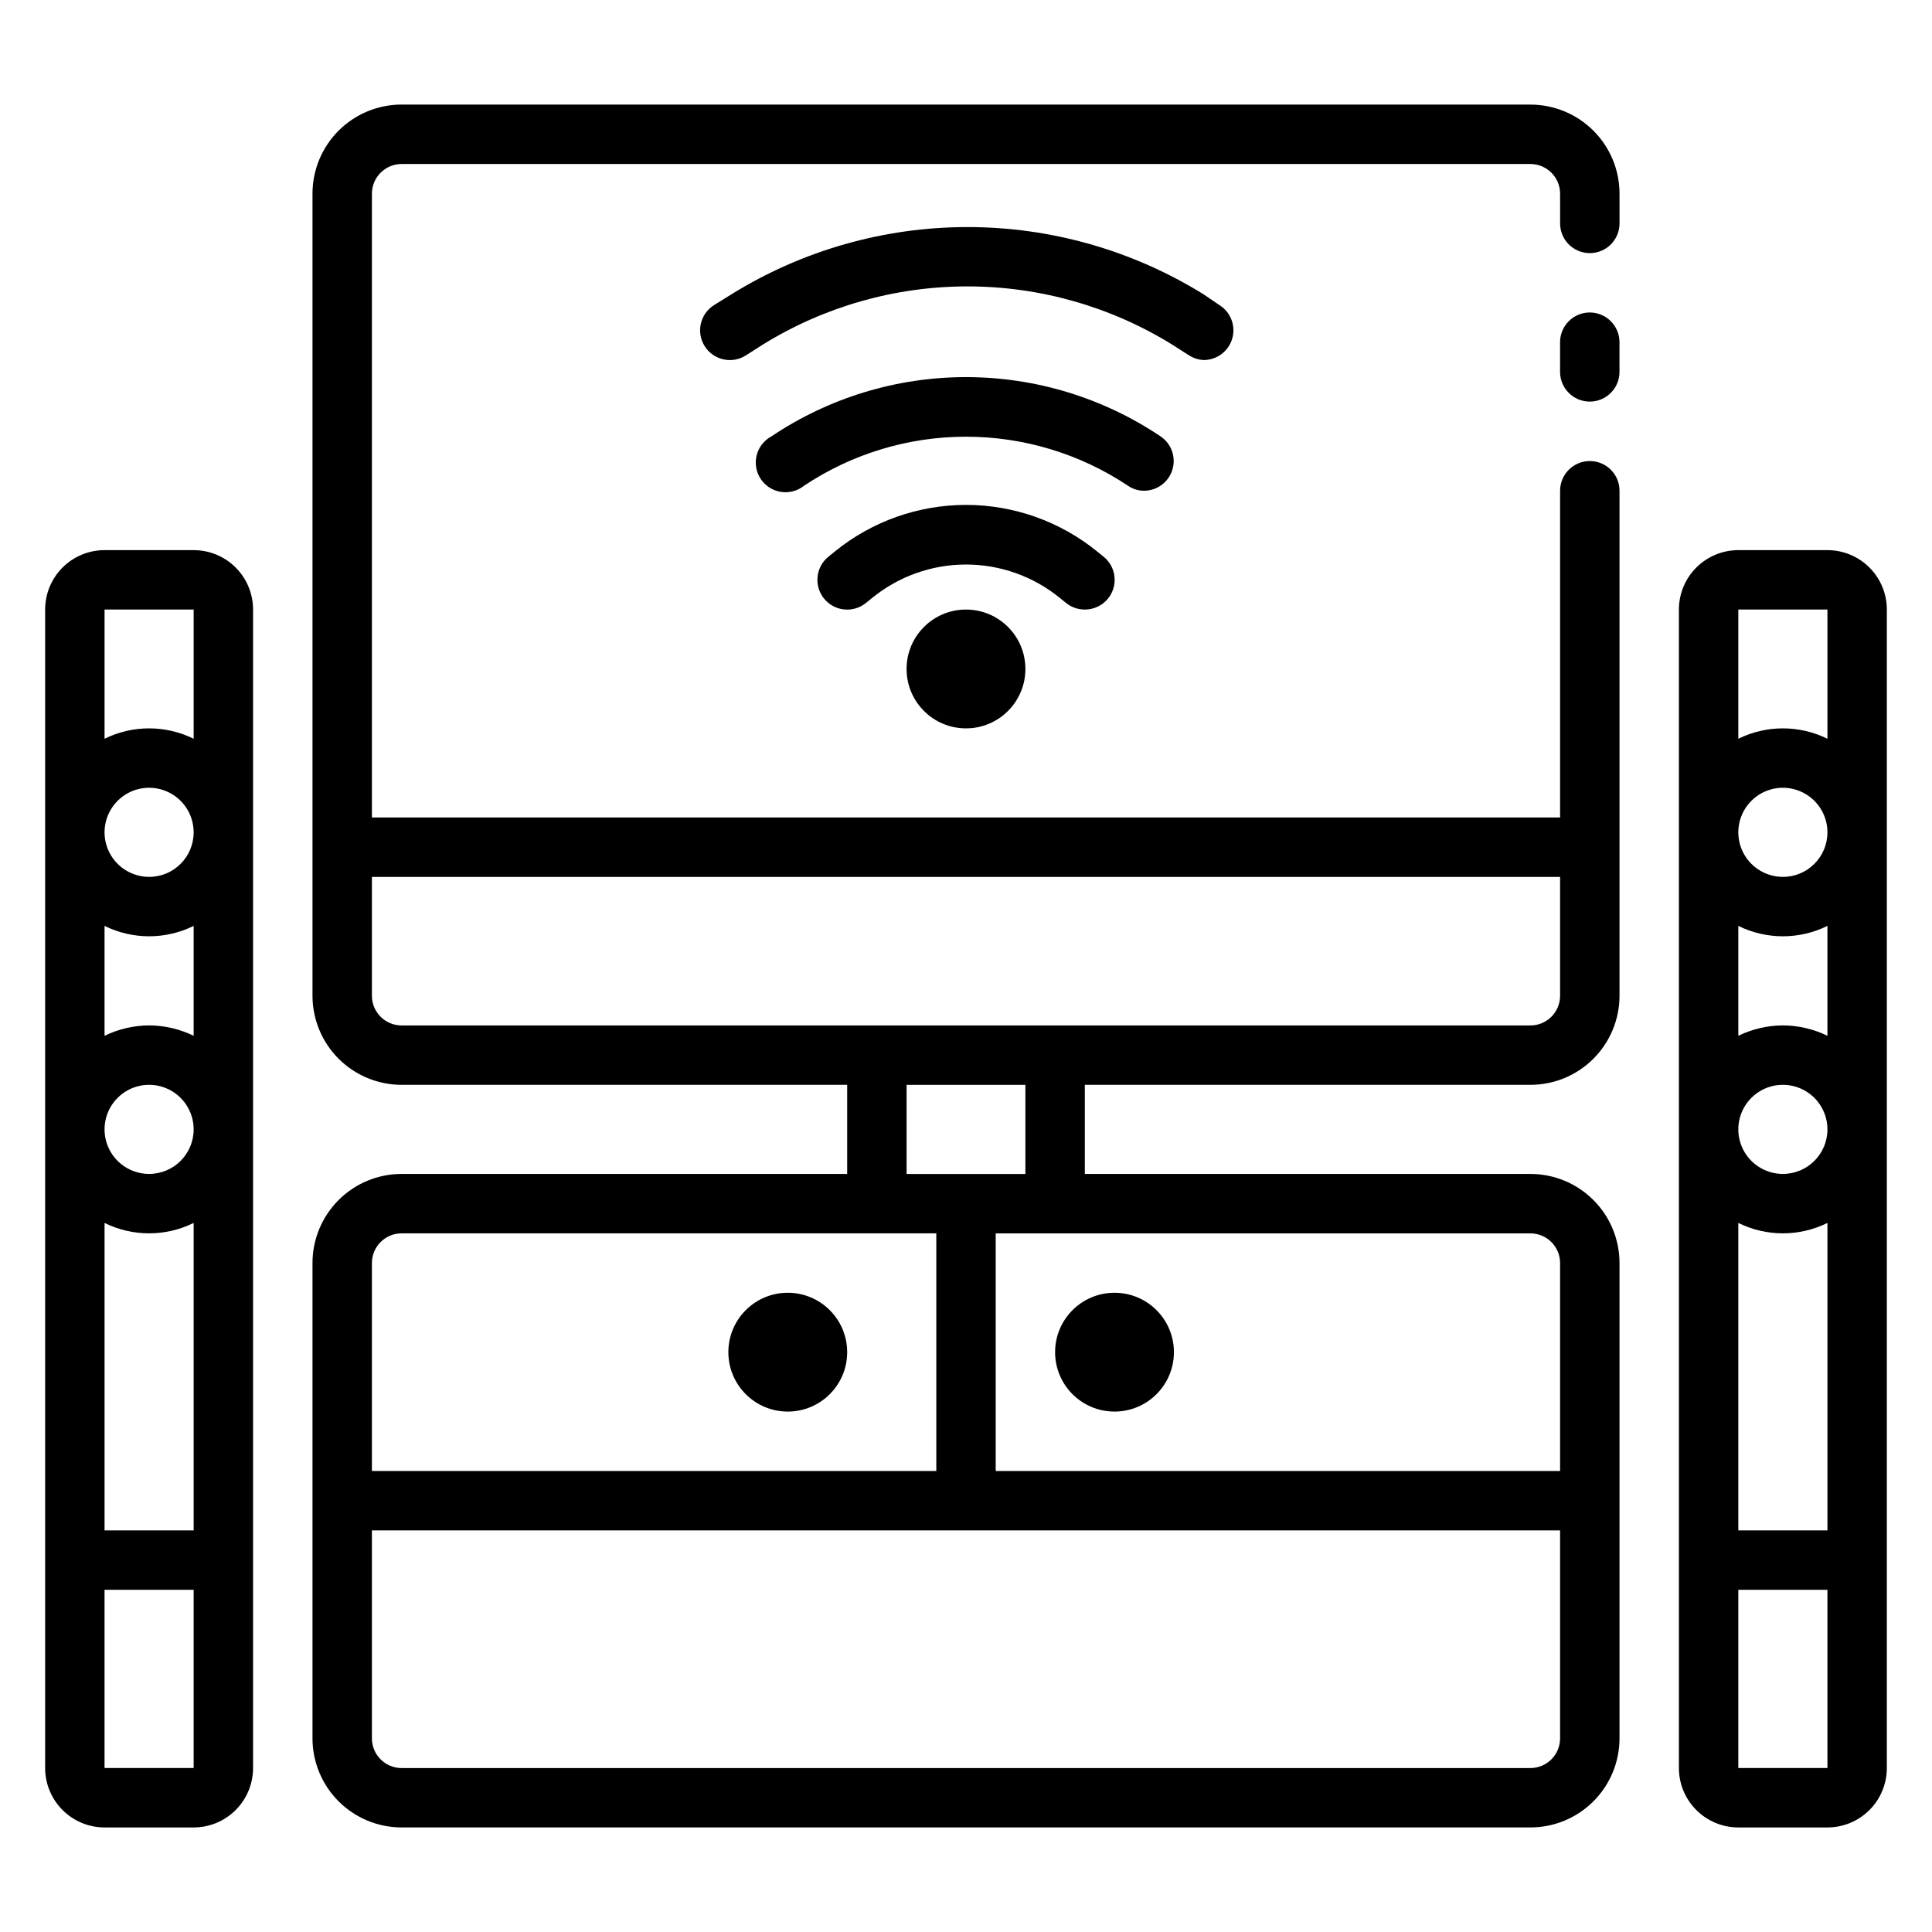<?xml version="1.0" encoding="UTF-8"?>
<!-- Uploaded to: ICON Repo, www.svgrepo.com, Generator: ICON Repo Mixer Tools -->
<svg fill="#000000" width="800px" height="800px" version="1.1" viewBox="144 144 512 512" xmlns="http://www.w3.org/2000/svg">
 <g>
  <path d="m565.31 226.81c-4.348 0-7.875 3.527-7.875 7.875v7.871c0 4.348 3.527 7.871 7.875 7.871s7.871-3.523 7.871-7.871v-7.871c0-2.09-0.828-4.09-2.305-5.566-1.477-1.477-3.481-2.309-5.566-2.309z"/>
  <path d="m549.57 171.71h-299.14c-6.262 0-12.27 2.488-16.699 6.914-4.43 4.43-6.918 10.438-6.918 16.699v212.55c0 6.262 2.488 12.27 6.918 16.699 4.43 4.43 10.438 6.918 16.699 6.918h118.08v23.617l-118.08-0.004c-6.262 0-12.27 2.488-16.699 6.918-4.43 4.43-6.918 10.438-6.918 16.699v125.95c0 6.262 2.488 12.27 6.918 16.699 4.43 4.43 10.438 6.918 16.699 6.918h299.14c6.266 0 12.27-2.488 16.699-6.918 4.43-4.43 6.918-10.438 6.918-16.699v-125.95c0-6.262-2.488-12.27-6.918-16.699-4.43-4.43-10.434-6.918-16.699-6.918h-118.08v-23.613h118.08c6.266 0 12.27-2.488 16.699-6.918 4.43-4.43 6.918-10.438 6.918-16.699v-133.82c0-4.348-3.523-7.871-7.871-7.871s-7.875 3.523-7.875 7.871v86.59h-314.88v-165.31c0-4.348 3.523-7.871 7.871-7.871h299.14c2.09 0 4.09 0.832 5.566 2.305 1.477 1.477 2.305 3.481 2.305 5.566v7.875c0 4.348 3.527 7.871 7.875 7.871s7.871-3.523 7.871-7.871v-7.875c0-6.262-2.488-12.27-6.918-16.699-4.43-4.426-10.434-6.914-16.699-6.914zm-299.14 299.14h141.7v62.977h-149.57v-55.105c0-4.348 3.523-7.871 7.871-7.871zm299.14 141.7h-299.14c-4.348 0-7.871-3.523-7.871-7.871v-55.105h314.88v55.105c0 2.086-0.828 4.09-2.305 5.566-1.477 1.477-3.477 2.305-5.566 2.305zm7.871-133.82v55.105h-149.57v-62.977h141.7c2.09 0 4.09 0.828 5.566 2.305 1.477 1.477 2.305 3.481 2.305 5.566zm-141.7-23.617h-31.488v-23.613h31.488zm141.7-78.719v31.488c0 2.086-0.828 4.09-2.305 5.566-1.477 1.477-3.477 2.305-5.566 2.305h-299.14c-4.348 0-7.871-3.523-7.871-7.871v-31.488z"/>
  <path d="m368.51 502.34c0 8.695-7.051 15.742-15.746 15.742s-15.742-7.047-15.742-15.742c0-8.695 7.047-15.746 15.742-15.746s15.746 7.051 15.746 15.746"/>
  <path d="m455.1 502.34c0 8.695-7.047 15.742-15.742 15.742s-15.746-7.047-15.746-15.742c0-8.695 7.051-15.746 15.746-15.746s15.742 7.051 15.742 15.746"/>
  <path d="m195.32 289.79h-23.613c-4.176 0-8.18 1.66-11.133 4.613s-4.613 6.957-4.613 11.133v307.01c0 4.176 1.66 8.18 4.613 11.133s6.957 4.613 11.133 4.613h23.613c4.176 0 8.184-1.66 11.133-4.613 2.953-2.953 4.613-6.957 4.613-11.133v-307.01c0-4.176-1.66-8.18-4.613-11.133-2.949-2.953-6.957-4.613-11.133-4.613zm0 15.742v34.246c-7.441-3.672-16.172-3.672-23.613 0v-34.242zm-11.805 149.57c-4.777 0-9.082-2.875-10.91-7.289-1.828-4.41-0.816-9.492 2.559-12.867 3.379-3.379 8.457-4.387 12.867-2.559 4.414 1.828 7.289 6.133 7.289 10.906 0 6.523-5.285 11.809-11.805 11.809zm11.805 12.988v81.477h-23.613v-81.477c7.441 3.676 16.172 3.676 23.613 0zm-11.805-52.348c-4.094 0.016-8.133 0.961-11.809 2.754v-29.125c7.441 3.672 16.172 3.672 23.613 0v29.125c-3.676-1.793-7.715-2.738-11.805-2.754zm0-39.359c-4.777 0-9.082-2.879-10.91-7.289-1.828-4.414-0.816-9.492 2.559-12.867 3.379-3.379 8.457-4.391 12.867-2.562 4.414 1.828 7.289 6.133 7.289 10.91 0 6.523-5.285 11.809-11.805 11.809zm-11.809 236.16v-47.23h23.613v47.23z"/>
  <path d="m628.29 289.79h-23.617c-4.176 0-8.18 1.66-11.133 4.613-2.953 2.953-4.613 6.957-4.613 11.133v307.01c0 4.176 1.66 8.18 4.613 11.133 2.953 2.953 6.957 4.613 11.133 4.613h23.617c4.172 0 8.18-1.66 11.133-4.613 2.949-2.953 4.609-6.957 4.609-11.133v-307.01c0-4.176-1.66-8.18-4.609-11.133-2.953-2.953-6.961-4.613-11.133-4.613zm0 15.742v34.246c-7.445-3.672-16.176-3.672-23.617 0v-34.242zm-11.809 149.57c-4.777 0-9.082-2.875-10.91-7.289-1.828-4.41-0.816-9.492 2.559-12.867 3.379-3.379 8.457-4.387 12.867-2.559 4.414 1.828 7.293 6.133 7.293 10.906 0 6.523-5.289 11.809-11.809 11.809zm11.809 12.988v81.477h-23.617v-81.477c7.441 3.676 16.172 3.676 23.617 0zm-11.809-52.348c-4.094 0.016-8.133 0.961-11.809 2.754v-29.125c7.441 3.672 16.172 3.672 23.617 0v29.125c-3.68-1.793-7.715-2.738-11.809-2.754zm0-39.359c-4.777 0-9.082-2.879-10.91-7.289-1.828-4.414-0.816-9.492 2.559-12.867 3.379-3.379 8.457-4.391 12.867-2.562 4.414 1.828 7.293 6.133 7.293 10.91 0 6.523-5.289 11.809-11.809 11.809zm-11.809 236.16v-47.23h23.617v47.23z"/>
  <path d="m426.53 303.8c1.406 1.129 3.156 1.742 4.961 1.734 3.344 0.012 6.336-2.09 7.453-5.246 1.117-3.156 0.117-6.672-2.496-8.766l-1.652-1.34c-9.828-8.004-22.117-12.375-34.793-12.375s-24.965 4.371-34.797 12.375l-1.652 1.34c-3.391 2.738-3.918 7.707-1.18 11.098 2.738 3.391 7.707 3.922 11.098 1.18l1.652-1.34v0.004c7.027-5.731 15.812-8.859 24.879-8.859 9.062 0 17.848 3.129 24.875 8.859z"/>
  <path d="m447.23 274.05c3.453-0.027 6.484-2.301 7.477-5.606 0.996-3.309-0.281-6.875-3.148-8.801-15.246-10.238-33.195-15.703-51.559-15.703-18.367 0-36.316 5.465-51.562 15.703-1.953 1.047-3.371 2.867-3.914 5.016-0.539 2.148-0.152 4.422 1.074 6.269 1.223 1.848 3.164 3.09 5.356 3.43 2.188 0.34 4.418-0.258 6.144-1.648 12.707-8.465 27.633-12.98 42.902-12.98 15.266 0 30.195 4.516 42.902 12.98 1.266 0.891 2.781 1.355 4.328 1.34z"/>
  <path d="m462.98 239.41c2.719 0.004 5.246-1.395 6.688-3.699 1.113-1.773 1.469-3.918 0.996-5.957-0.473-2.039-1.734-3.805-3.512-4.906l-4.172-2.836c-18.793-11.66-40.469-17.836-62.586-17.836-22.113 0-43.789 6.176-62.582 17.836l-4.566 2.832v0.004c-1.773 1.105-3.035 2.871-3.508 4.91-0.473 2.035-0.117 4.176 0.992 5.953 2.301 3.695 7.168 4.82 10.863 2.516l4.566-2.914-0.004 0.004c16.297-10.078 35.078-15.418 54.238-15.418s37.945 5.34 54.238 15.418l4.566 2.914v-0.004c1.141 0.711 2.441 1.117 3.781 1.184z"/>
  <path d="m415.74 321.28c0 8.695-7.047 15.746-15.742 15.746s-15.746-7.051-15.746-15.746c0-8.695 7.051-15.742 15.746-15.742s15.742 7.047 15.742 15.742"/>
 </g>
</svg>